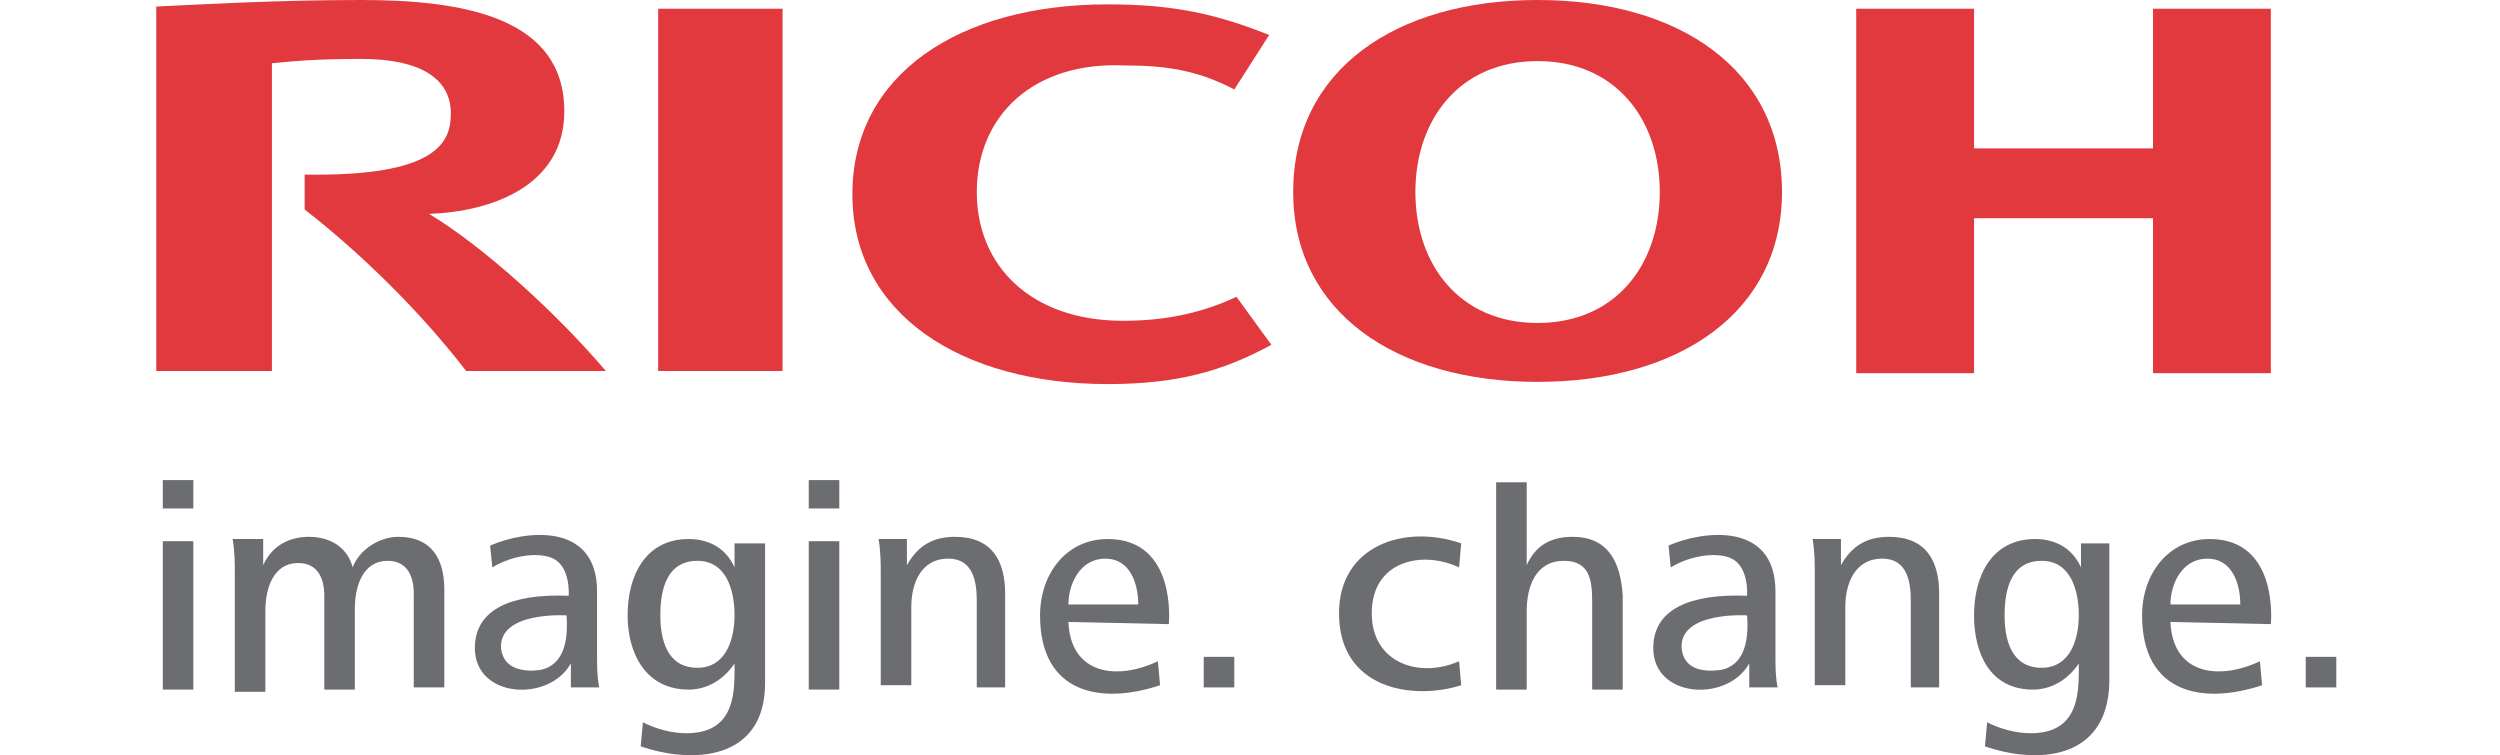 <svg width="192" height="58" viewBox="0 0 192 58" fill="none" xmlns="http://www.w3.org/2000/svg">
<g clip-path="url(#clip0_3261_26294)">
<path d="M75.017 14.749C75.017 20.447 79.207 24.637 86.246 24.637C89.263 24.637 92.112 24.134 94.961 22.793L97.642 26.48C93.955 28.491 90.436 29.497 85.073 29.497C73.844 29.497 65.464 24.134 65.464 14.916C65.464 5.699 73.676 0.335 85.073 0.335C90.436 0.335 93.62 1.173 97.475 2.682L94.793 6.872C91.944 5.363 89.43 5.028 86.413 5.028C79.374 4.693 75.017 8.883 75.017 14.749Z" fill="#E1393E"/>
<path d="M118.087 0C107.193 0 99.316 5.363 99.316 14.748C99.316 23.966 107.193 29.329 118.087 29.329C128.981 29.329 136.858 23.966 136.858 14.748C136.858 5.363 128.981 0 118.087 0ZM118.087 24.804C112.054 24.804 108.702 20.279 108.702 14.748C108.702 9.218 112.054 4.693 118.087 4.693C124.121 4.693 127.472 9.218 127.472 14.748C127.472 20.279 124.121 24.804 118.087 24.804Z" fill="#E1393E"/>
<path d="M165.351 16.76V28.659H174.401V0.67H165.351V11.396H151.608V0.67H142.558V28.659H151.608V16.76" fill="#E1393E"/>
<path d="M60.1 0.67H50.547V28.491H60.1V0.67Z" fill="#E1393E"/>
<path d="M23.396 13.408V16.089C27.922 19.609 32.447 24.134 35.799 28.491H46.525C42.838 24.134 37.139 18.938 32.95 16.424C37.81 16.257 43.34 14.246 43.34 8.547C43.34 1.341 35.631 0 27.754 0C21.385 0 15.52 0.335 12 0.503V28.491H20.883V4.86C22.558 4.693 24.235 4.525 27.754 4.525C32.279 4.525 34.625 6.033 34.625 8.715C34.625 10.894 33.62 13.575 23.396 13.408Z" fill="#E1393E"/>
<path d="M12.503 36.871H14.849V39.05H12.503V36.871ZM12.503 41.564H14.849V52.96H12.503V41.564Z" fill="#6C6D71"/>
<path d="M31.777 52.793V45.586C31.777 44.245 31.274 43.072 29.765 43.072C27.922 43.072 27.252 44.916 27.252 46.759V52.96H24.905V45.754C24.905 44.413 24.402 43.24 22.894 43.24C21.05 43.24 20.38 45.083 20.38 46.927V53.128H18.034V44.078C18.034 43.24 18.034 42.402 17.866 41.396H20.213V43.407C20.883 41.899 22.224 41.228 23.732 41.228C25.576 41.228 26.749 42.234 27.084 43.575C27.587 42.234 29.095 41.228 30.604 41.228C33.117 41.228 34.123 42.904 34.123 45.251V52.793" fill="#6C6D71"/>
<path d="M134.344 52.793V50.949C132.668 53.966 126.97 53.631 126.97 49.776C126.97 46.759 129.819 45.586 134.176 45.754C134.176 45.754 134.344 43.575 133.003 42.905C131.998 42.402 129.986 42.569 128.31 43.575L128.143 41.899C130.824 40.726 136.355 40.056 136.355 45.419V50.279C136.355 51.285 136.355 51.955 136.523 52.793M132.165 51.452C133.841 51.117 134.344 49.441 134.176 47.262C134.176 47.262 128.981 46.927 129.148 49.776C129.316 51.452 130.824 51.62 132.165 51.452Z" fill="#6C6D71"/>
<path d="M43.843 52.793V50.949C42.167 53.966 36.469 53.631 36.469 49.776C36.469 46.759 39.318 45.586 43.675 45.754C43.675 45.754 43.843 43.575 42.502 42.905C41.497 42.402 39.486 42.569 37.809 43.575L37.642 41.899C40.324 40.726 45.854 40.056 45.854 45.419V50.279C45.854 51.285 45.854 51.955 46.022 52.793M41.497 51.452C43.173 51.117 43.675 49.441 43.508 47.262C43.508 47.262 38.312 46.927 38.48 49.776C38.648 51.452 40.324 51.62 41.497 51.452Z" fill="#6C6D71"/>
<path d="M152.444 57.318L152.612 55.474C153.618 55.977 154.791 56.312 155.964 56.312C159.819 56.312 159.651 52.961 159.651 50.949C159.651 50.949 158.478 52.961 156.132 52.961C152.78 52.961 151.606 50.111 151.606 47.262C151.606 44.246 152.947 41.397 156.299 41.397C157.807 41.397 159.148 42.067 159.819 43.575V41.732H161.997V52.458C161.83 58.491 156.299 58.659 152.444 57.318ZM156.802 43.072C154.456 43.072 153.953 45.251 153.953 47.262C153.953 49.106 154.456 51.285 156.802 51.285C158.981 51.285 159.651 49.106 159.651 47.262C159.651 45.251 158.981 43.072 156.802 43.072Z" fill="#6C6D71"/>
<path d="M49.206 57.318L49.373 55.474C50.379 55.977 51.552 56.312 52.725 56.312C56.58 56.312 56.412 52.961 56.412 50.949C56.412 50.949 55.239 52.961 52.893 52.961C49.541 52.961 48.2 50.111 48.2 47.262C48.2 44.246 49.541 41.397 52.893 41.397C54.401 41.397 55.742 42.067 56.412 43.575V41.732H58.759V52.458C58.759 58.491 53.06 58.659 49.206 57.318ZM53.563 43.072C51.217 43.072 50.714 45.251 50.714 47.262C50.714 49.106 51.217 51.285 53.563 51.285C55.742 51.285 56.412 49.106 56.412 47.262C56.412 45.251 55.742 43.072 53.563 43.072Z" fill="#6C6D71"/>
<path d="M62.111 36.871H64.458V39.05H62.111V36.871ZM62.111 41.564H64.458V52.96H62.111V41.564Z" fill="#6C6D71"/>
<path d="M166.69 47.765C166.858 51.787 170.378 52.29 173.562 50.782L173.729 52.625C169.204 54.134 164.512 53.296 164.512 47.262C164.512 44.078 166.523 41.397 169.707 41.397C175.07 41.397 174.4 47.933 174.4 47.933M169.54 42.905C167.528 42.905 166.69 44.916 166.69 46.424H172.054C172.054 44.748 171.383 42.905 169.54 42.905Z" fill="#6C6D71"/>
<path d="M82.055 47.765C82.222 51.787 85.742 52.29 88.926 50.782L89.094 52.625C84.569 54.134 79.876 53.296 79.876 47.262C79.876 44.078 81.887 41.397 85.071 41.397C90.434 41.397 89.764 47.933 89.764 47.933M84.904 42.905C82.893 42.905 82.055 44.916 82.055 46.424H87.418C87.418 44.748 86.747 42.905 84.904 42.905Z" fill="#6C6D71"/>
<path d="M94.793 50.446H92.446V52.793H94.793V50.446Z" fill="#6C6D71"/>
<path d="M102.837 47.095C102.837 41.899 107.865 40.223 112.222 41.732L112.055 43.575C109.206 42.234 105.351 43.072 105.351 47.095C105.351 50.95 109.038 52.123 112.055 50.782L112.222 52.625C108.535 53.799 102.837 52.961 102.837 47.095Z" fill="#6C6D71"/>
<path d="M120.77 41.228C119.094 41.228 117.921 41.899 117.251 43.407V37.039H114.904V52.96H117.251V46.927C117.251 45.083 117.921 43.072 120.1 43.072C122.111 43.072 122.279 44.58 122.279 46.256V52.96H124.625V45.754C124.457 43.072 123.452 41.228 120.77 41.228Z" fill="#6C6D71"/>
<path d="M146.748 52.793V46.089C146.748 44.58 146.413 42.904 144.569 42.904C142.39 42.904 141.72 44.916 141.72 46.592V52.625H139.374V44.078C139.374 43.24 139.374 42.402 139.206 41.396H141.385V43.407C142.223 41.899 143.396 41.228 145.072 41.228C147.921 41.228 148.927 43.072 148.927 45.586V52.793" fill="#6C6D71"/>
<path d="M75.015 52.793V46.089C75.015 44.58 74.68 42.904 72.837 42.904C70.658 42.904 69.988 44.916 69.988 46.592V52.625H67.641V44.078C67.641 43.24 67.641 42.402 67.474 41.396H69.652V43.407C70.49 41.899 71.663 41.228 73.34 41.228C76.189 41.228 77.194 43.072 77.194 45.586V52.793" fill="#6C6D71"/>
<path d="M179.428 50.446H177.082V52.793H179.428V50.446Z" fill="#6C6D71"/>
</g>
<defs>
<clipPath id="clip0_3261_26294">
<rect width="192" height="58" fill="white"/>
</clipPath>
</defs>
</svg>
